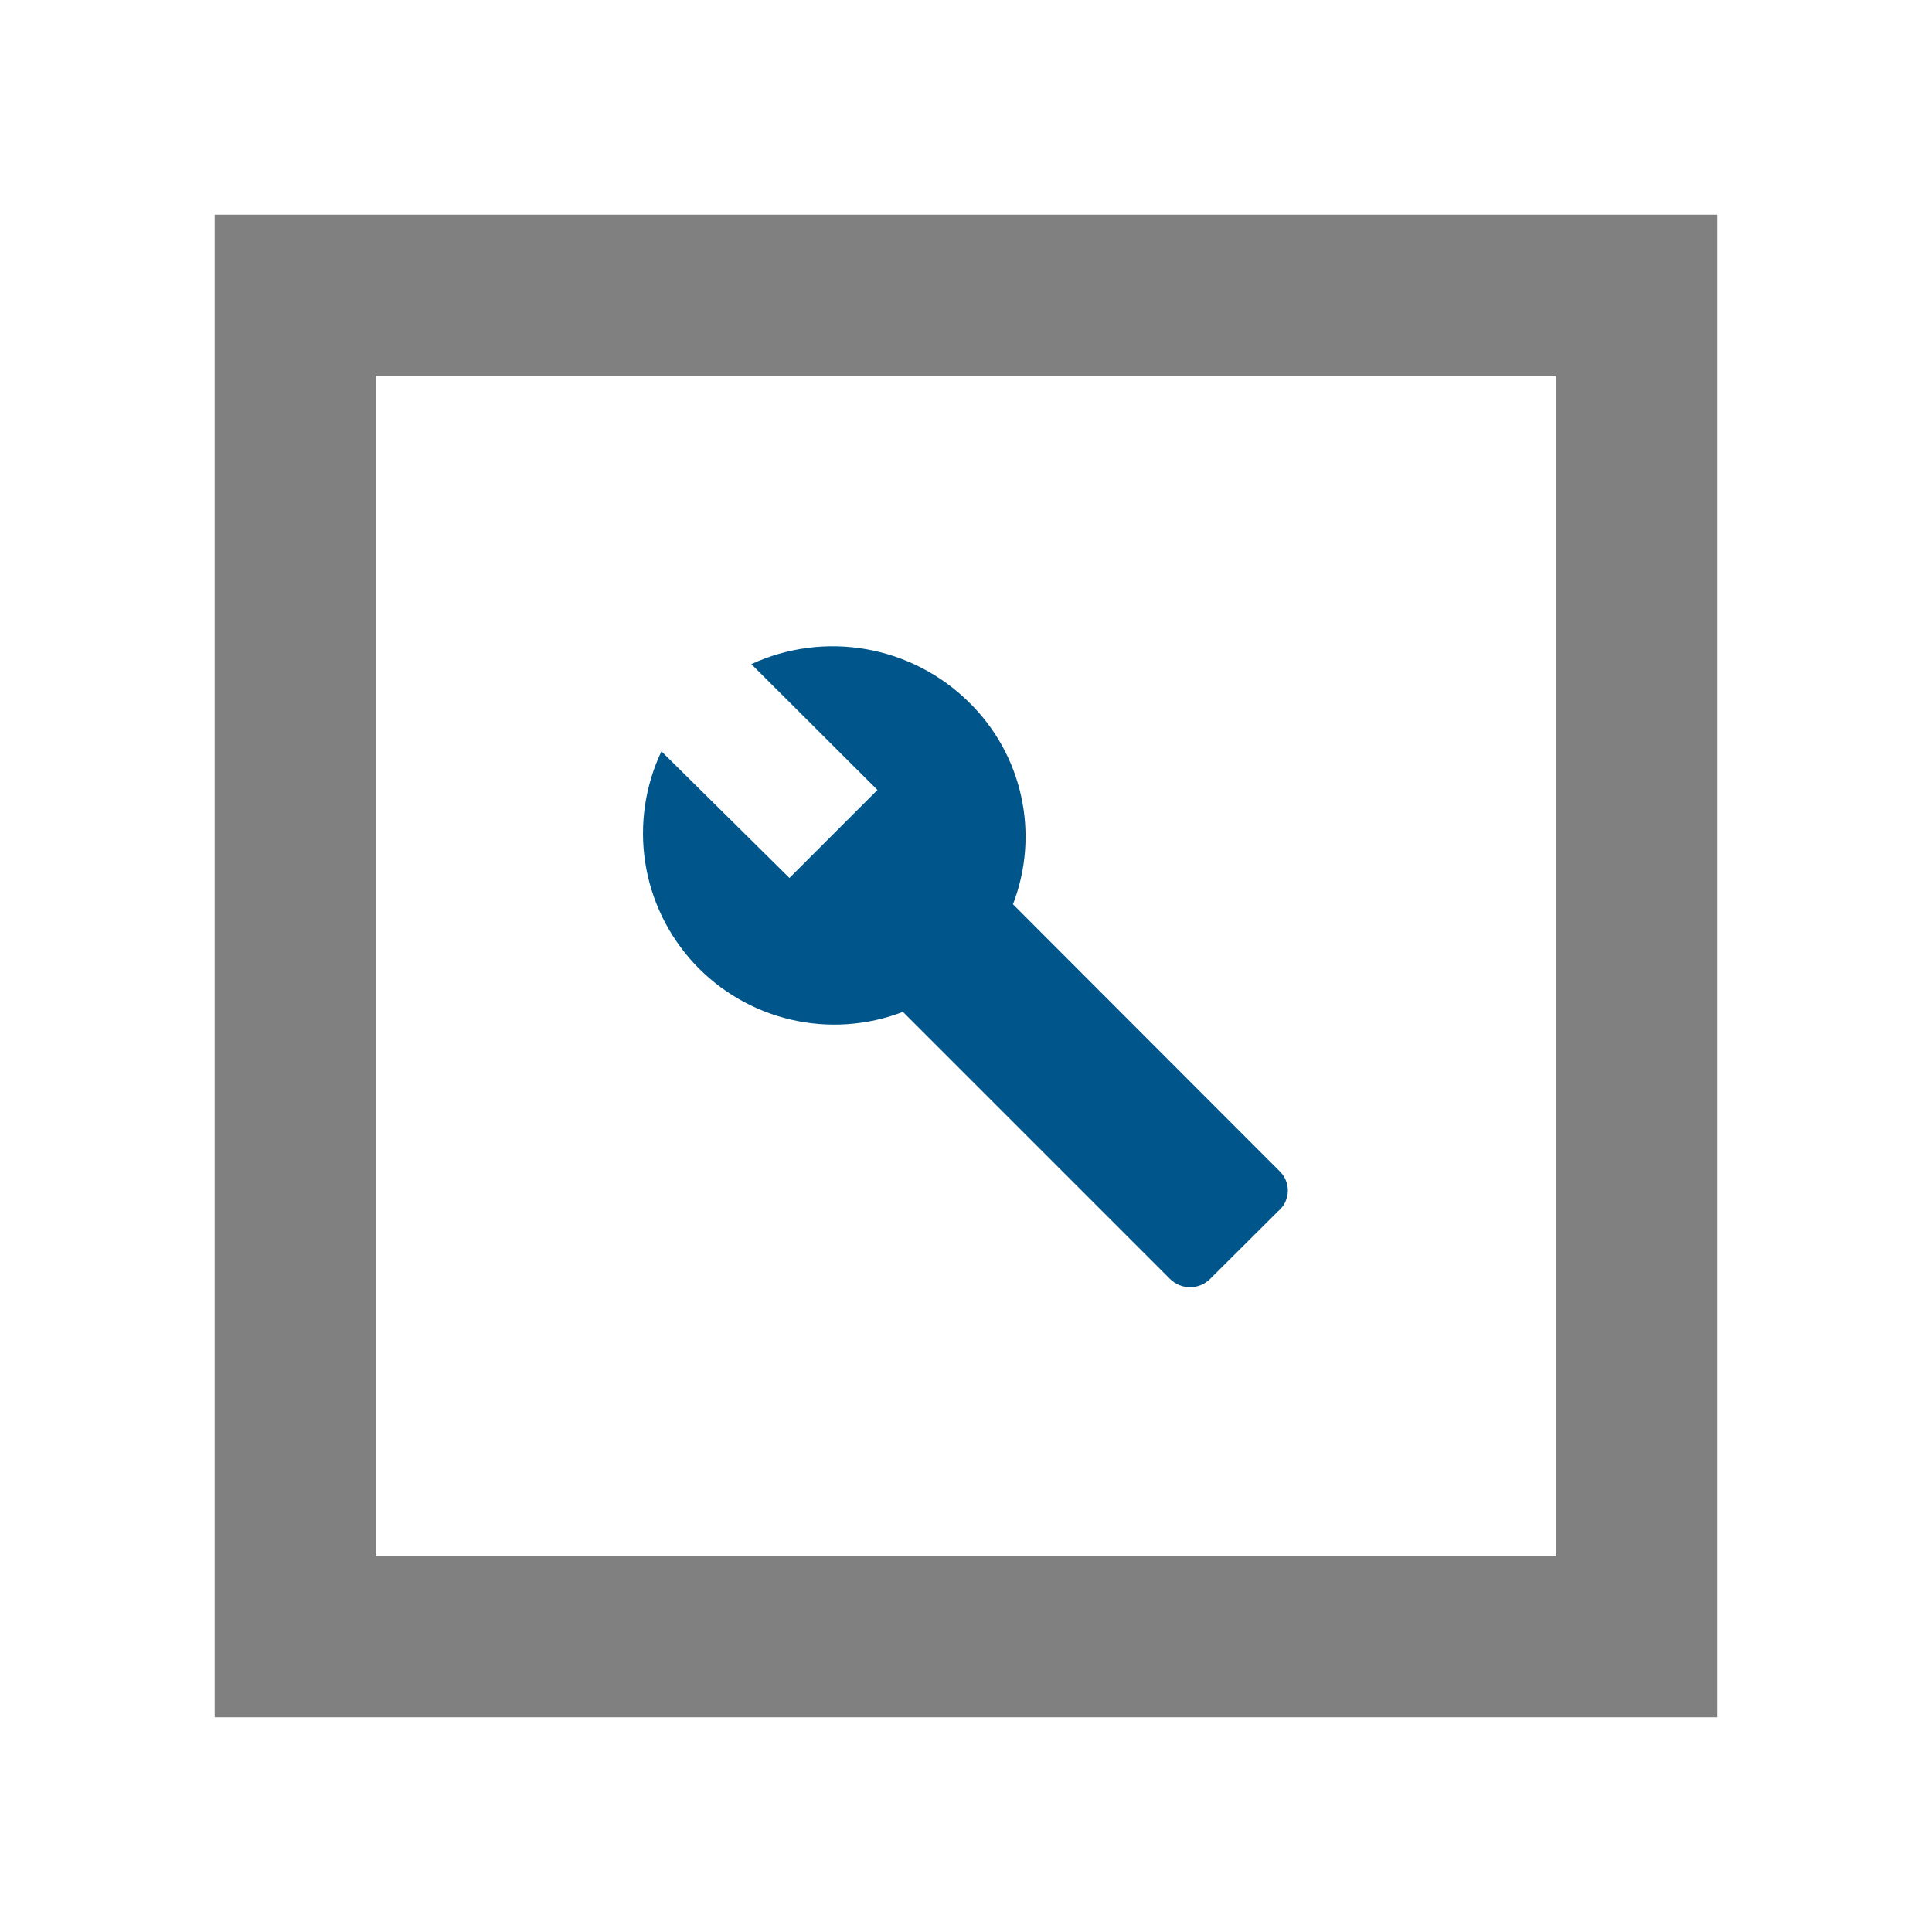 <svg width="72" height="72" viewBox="0 0 72 72" fill="none" xmlns="http://www.w3.org/2000/svg">
<g clip-path="url(#clip0_30_5310)">
<path d="M8 8V64H64V8H8ZM58 58H14V14H58V58Z" fill="#808080"/>
<path d="M47.68 43.64L37.75 33.7C38.243 32.422 38.351 31.027 38.059 29.689C37.768 28.351 37.09 27.127 36.11 26.17C35.063 25.136 33.726 24.447 32.277 24.193C30.828 23.939 29.336 24.134 28 24.75L32.7 29.44L29.42 32.72L24.65 28C24.04 29.288 23.829 30.728 24.045 32.137C24.262 33.545 24.895 34.856 25.863 35.901C26.832 36.946 28.091 37.677 29.479 37.999C30.867 38.322 32.32 38.221 33.65 37.71L43.59 47.65C43.689 47.752 43.807 47.832 43.938 47.888C44.068 47.943 44.208 47.971 44.35 47.971C44.492 47.971 44.632 47.943 44.763 47.888C44.893 47.832 45.011 47.752 45.11 47.65L47.63 45.14C47.74 45.05 47.829 44.937 47.892 44.81C47.954 44.682 47.989 44.543 47.994 44.401C47.999 44.259 47.973 44.118 47.919 43.987C47.865 43.856 47.783 43.737 47.68 43.64Z" fill="#00558B"/>
</g>
<defs>
<clipPath id="clip0_30_5310">
<rect width="72" height="72" fill="white"/>
</clipPath>
</defs>
</svg>
